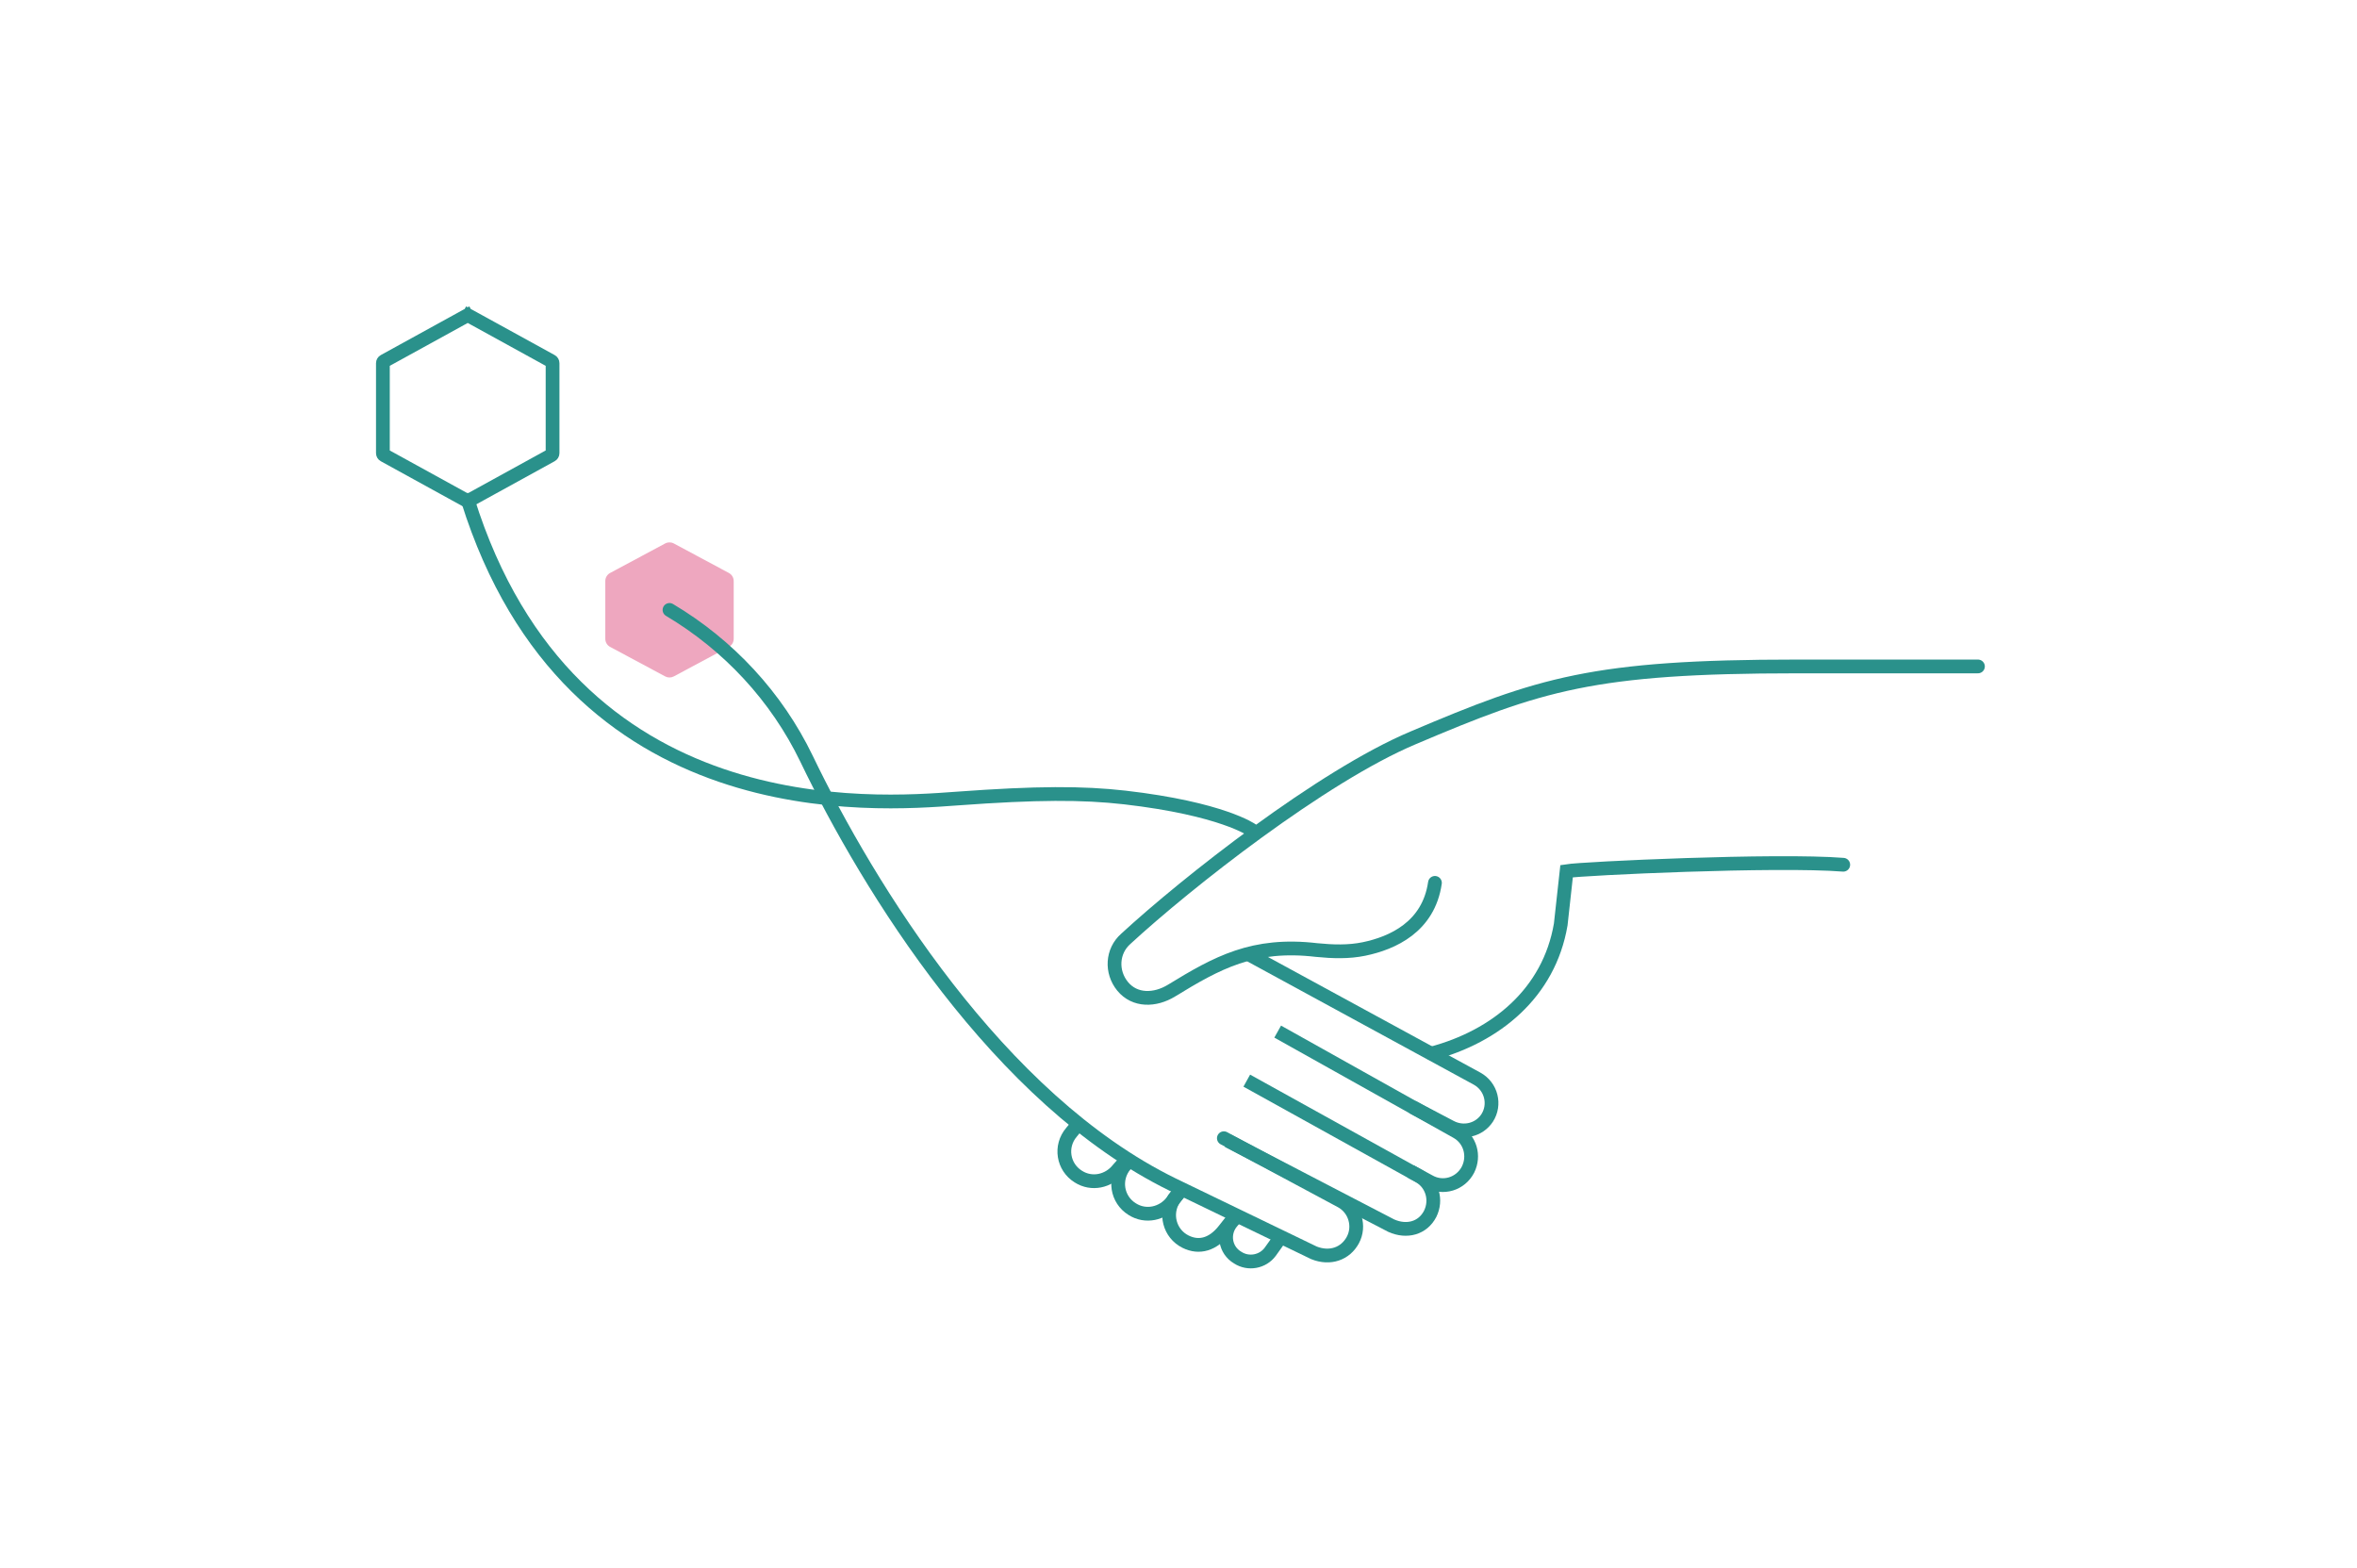 <svg width="514" height="342" viewBox="0 0 514 342" fill="none" xmlns="http://www.w3.org/2000/svg">
<path d="M158.944 124.935L146.944 118.506C146.354 118.19 145.646 118.19 145.056 118.506L133.056 124.935C132.406 125.283 132 125.96 132 126.697V139.303C132 140.04 132.406 140.717 133.056 141.065L145.056 147.494C145.646 147.81 146.354 147.81 146.944 147.494L158.944 141.065C159.594 140.717 160 140.04 160 139.303V126.697C160 125.96 159.594 125.283 158.944 124.935Z" fill="#EEA7BF"/>
<path d="M266.891 248.195L292.464 261.911C295.486 263.539 296.648 267.375 295.021 270.397C293.393 273.419 290.023 274.581 286.535 273.187L255.731 258.308C217.721 239.709 189.358 193.445 175.874 165.431C169.364 151.947 158.903 140.672 146 133" stroke="#2A918B" stroke-width="3" stroke-miterlimit="10" stroke-linecap="round"/>
<path d="M267.821 248.776L303.39 267.258C306.761 268.769 310.248 267.839 311.876 264.701C313.387 261.679 312.341 258.075 309.435 256.448L271.889 235.641" stroke="#2A918B" stroke-width="3" stroke-miterlimit="10"/>
<path d="M307.575 255.402L311.643 257.61C314.666 259.354 318.502 258.191 320.129 255.053C321.64 252.031 320.594 248.427 317.688 246.8L278.631 224.947" stroke="#2A918B" stroke-width="3" stroke-miterlimit="10"/>
<path d="M312.225 229.712C326.174 225.993 337.798 216.577 340.355 201.582L341.634 189.958C345.237 189.377 387.432 187.401 401.963 188.563" stroke="#2A918B" stroke-width="3" stroke-miterlimit="10" stroke-linecap="round"/>
<path d="M235.273 244.94L233.646 246.916C231.088 249.938 231.786 254.472 235.157 256.564C238.063 258.424 241.783 257.61 243.875 254.937L245.735 252.844" stroke="#2A918B" stroke-width="3" stroke-miterlimit="10"/>
<path d="M245.735 252.844L245.386 254.007C242.829 257.029 243.526 261.562 246.897 263.655C249.803 265.515 253.523 264.701 255.615 262.027L257.824 259.005" stroke="#2A918B" stroke-width="3" stroke-miterlimit="10"/>
<path d="M257.359 259.819L256.08 261.33C253.872 264.585 255.034 269.002 258.521 270.745C261.544 272.257 264.566 271.327 267.007 268.188L270.029 264.352" stroke="#2A918B" stroke-width="3" stroke-miterlimit="10"/>
<path d="M270.029 264.817L268.634 266.445C266.542 268.886 267.123 272.605 269.913 274.233C272.238 275.744 275.376 275.163 277.004 272.954L278.747 270.513" stroke="#2A918B" stroke-width="3" stroke-miterlimit="10"/>
<path d="M312.922 192.515C311.527 202.163 303.623 205.651 297.462 206.929C294.091 207.627 290.604 207.51 287.116 207.162C273.284 205.534 265.379 209.952 255.499 215.996C251.895 218.205 247.478 218.321 244.805 215.066C242.247 211.928 242.48 207.394 245.502 204.721C258.754 192.515 288.279 169.267 308.156 160.898C335.821 149.157 347.329 145.322 391.85 145.322H431.339" stroke="#2A918B" stroke-width="3" stroke-miterlimit="10" stroke-linecap="round" stroke-linejoin="round"/>
<path d="M271.656 207.743L322.105 235.2C325.244 236.937 326.174 240.876 324.314 243.773C322.57 246.437 319.083 247.248 316.293 245.742L308 241.387" stroke="#2A918B" stroke-width="3" stroke-miterlimit="10"/>
<path d="M102 109C124.5 181 191.108 175.411 208.709 174.131C226.218 172.85 236.037 172.85 245.301 173.898C266.515 176.343 273 181 273 181" stroke="#2A918B" stroke-width="3" stroke-miterlimit="10" stroke-linecap="round"/>
<path d="M102.241 68.844L120.241 78.744C120.401 78.832 120.5 79 120.5 79.183V98.817C120.5 99 120.401 99.168 120.241 99.256L102.241 109.156C102.091 109.238 101.909 109.238 101.759 109.156L83.759 99.256C83.599 99.168 83.5 99 83.5 98.817V79.183C83.5 79 83.599 78.832 83.759 78.744L101.759 68.844L101.036 67.53L101.759 68.844C101.909 68.762 102.091 68.762 102.241 68.844L102.958 67.54L102.241 68.844Z" stroke="#2A918B" stroke-width="3"/>
</svg>
